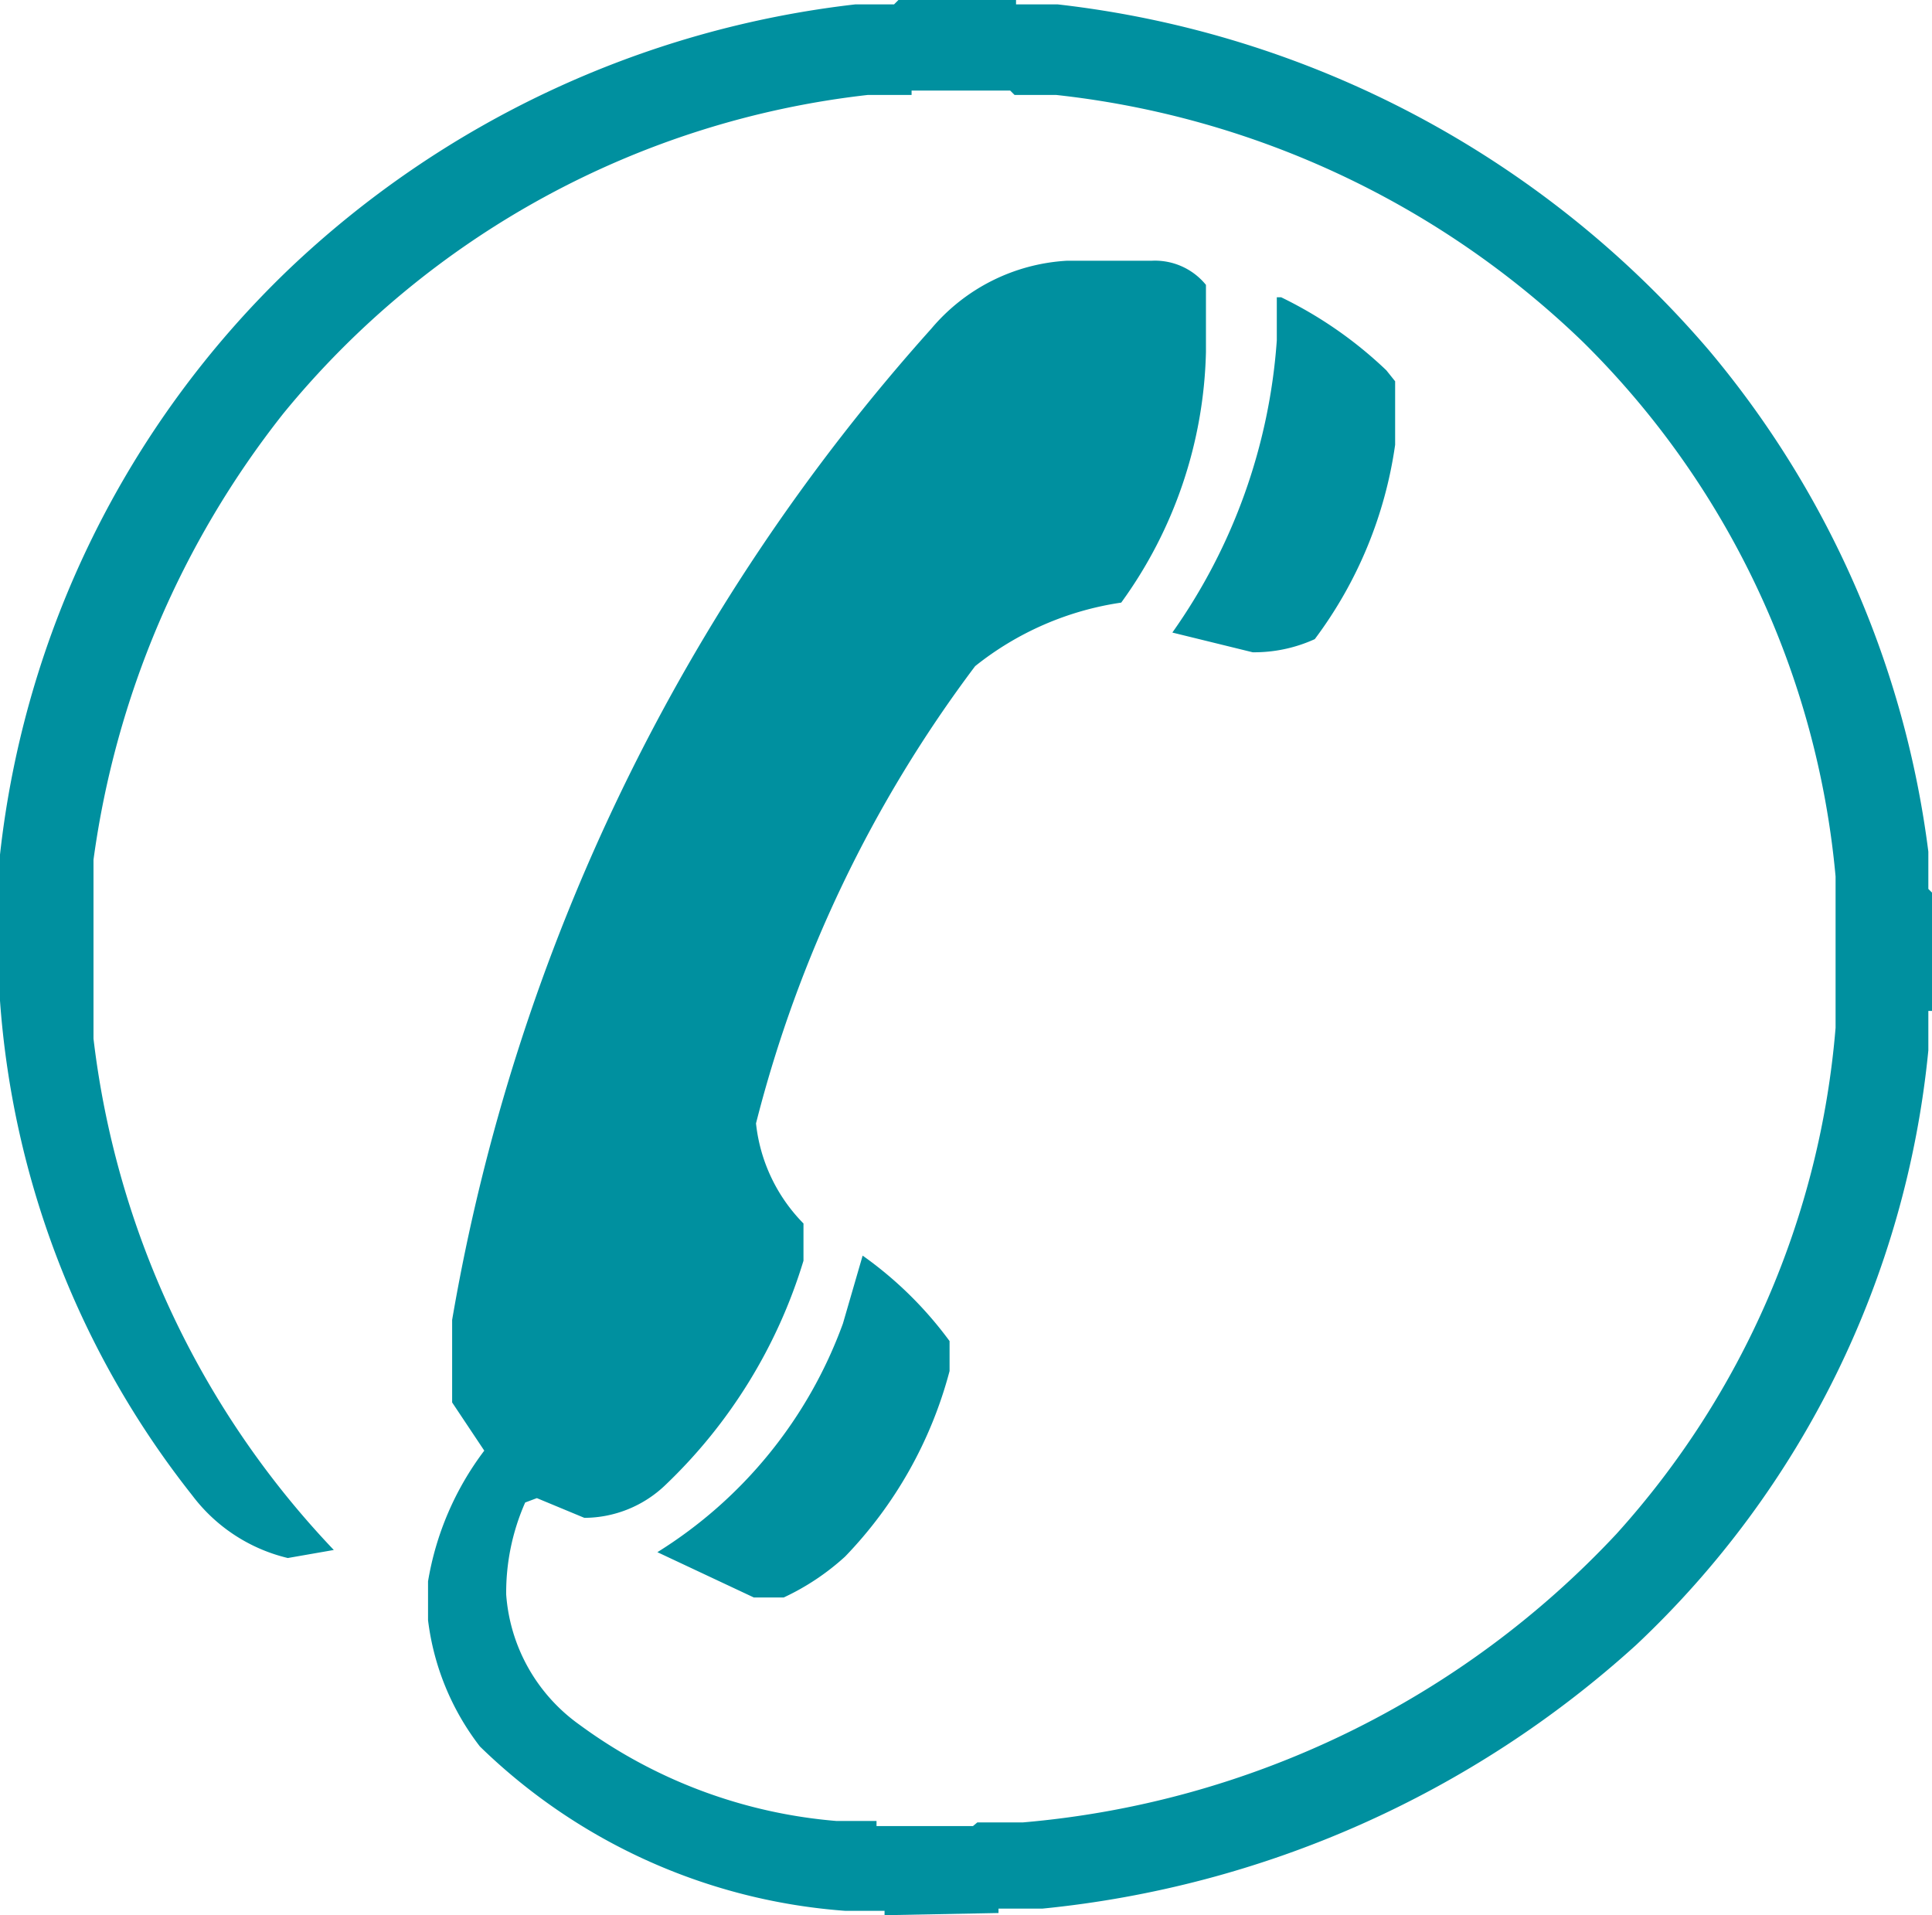 <svg xmlns="http://www.w3.org/2000/svg" viewBox="0 0 26.45 26.22"><path d="M12.11 26.22v-.06h-.54a8 8 0 01-5-2.25 3.53 3.53 0 01-.71-1.73v-.53a4.07 4.07 0 01.77-1.79l-.44-.66v-1.13A27.2 27.2 0 0112.75 4.5a2.62 2.62 0 011.85-.93h1.16a.9.9 0 01.75.33v.92a6.07 6.07 0 01-1.16 3.43 4.17 4.17 0 00-2 .87 17.62 17.62 0 00-3 6.26 2.3 2.3 0 00.65 1.37v.51a7.08 7.08 0 01-1.89 3.07 1.61 1.61 0 01-1.11.45l-.65-.27-.16.06a3.05 3.05 0 00-.26 1.26 2.4 2.4 0 001 1.78 6.89 6.89 0 003.52 1.32H12V25h1.32l.06-.05H14A12.59 12.59 0 0022.13 21a11.77 11.77 0 003-6.93V12a11.78 11.78 0 00-3.46-7.32 12.3 12.3 0 00-7.21-3.38h-.57l-.06-.06h-1.35v.06h-.6a12.08 12.08 0 00-8 4.36 12.58 12.58 0 00-2.6 6.11v2.45a12.23 12.23 0 003.29 7l-.63.11a2.31 2.31 0 01-1.31-.86A12.33 12.33 0 010 13.7v-2a13.09 13.09 0 013.94-8A13.47 13.47 0 0111.71.06h.53L12.3 0h1.61v.06h.57A13.77 13.77 0 0123.4 4.8a13.26 13.26 0 013 6.86v.51l.06.06v1.61h-.06v.54a12.9 12.9 0 01-4 8.14 14.17 14.17 0 01-8.13 3.61h-.6v.06zm-1.79-4.35L9 21.25a6.17 6.17 0 002.54-3.13l.27-.93A5.21 5.21 0 0113 18.36v.41a5.78 5.78 0 01-1.43 2.54 3.33 3.33 0 01-.84.56zm6.83-12.94l-1.1-.27a7.87 7.87 0 001.43-4v-.59h.06a5.65 5.65 0 011.44 1l.12.15v.87A5.79 5.79 0 0118 8.75a2 2 0 01-.85.18z" fill="#00909f" data-name="レイヤー 2"/></svg>